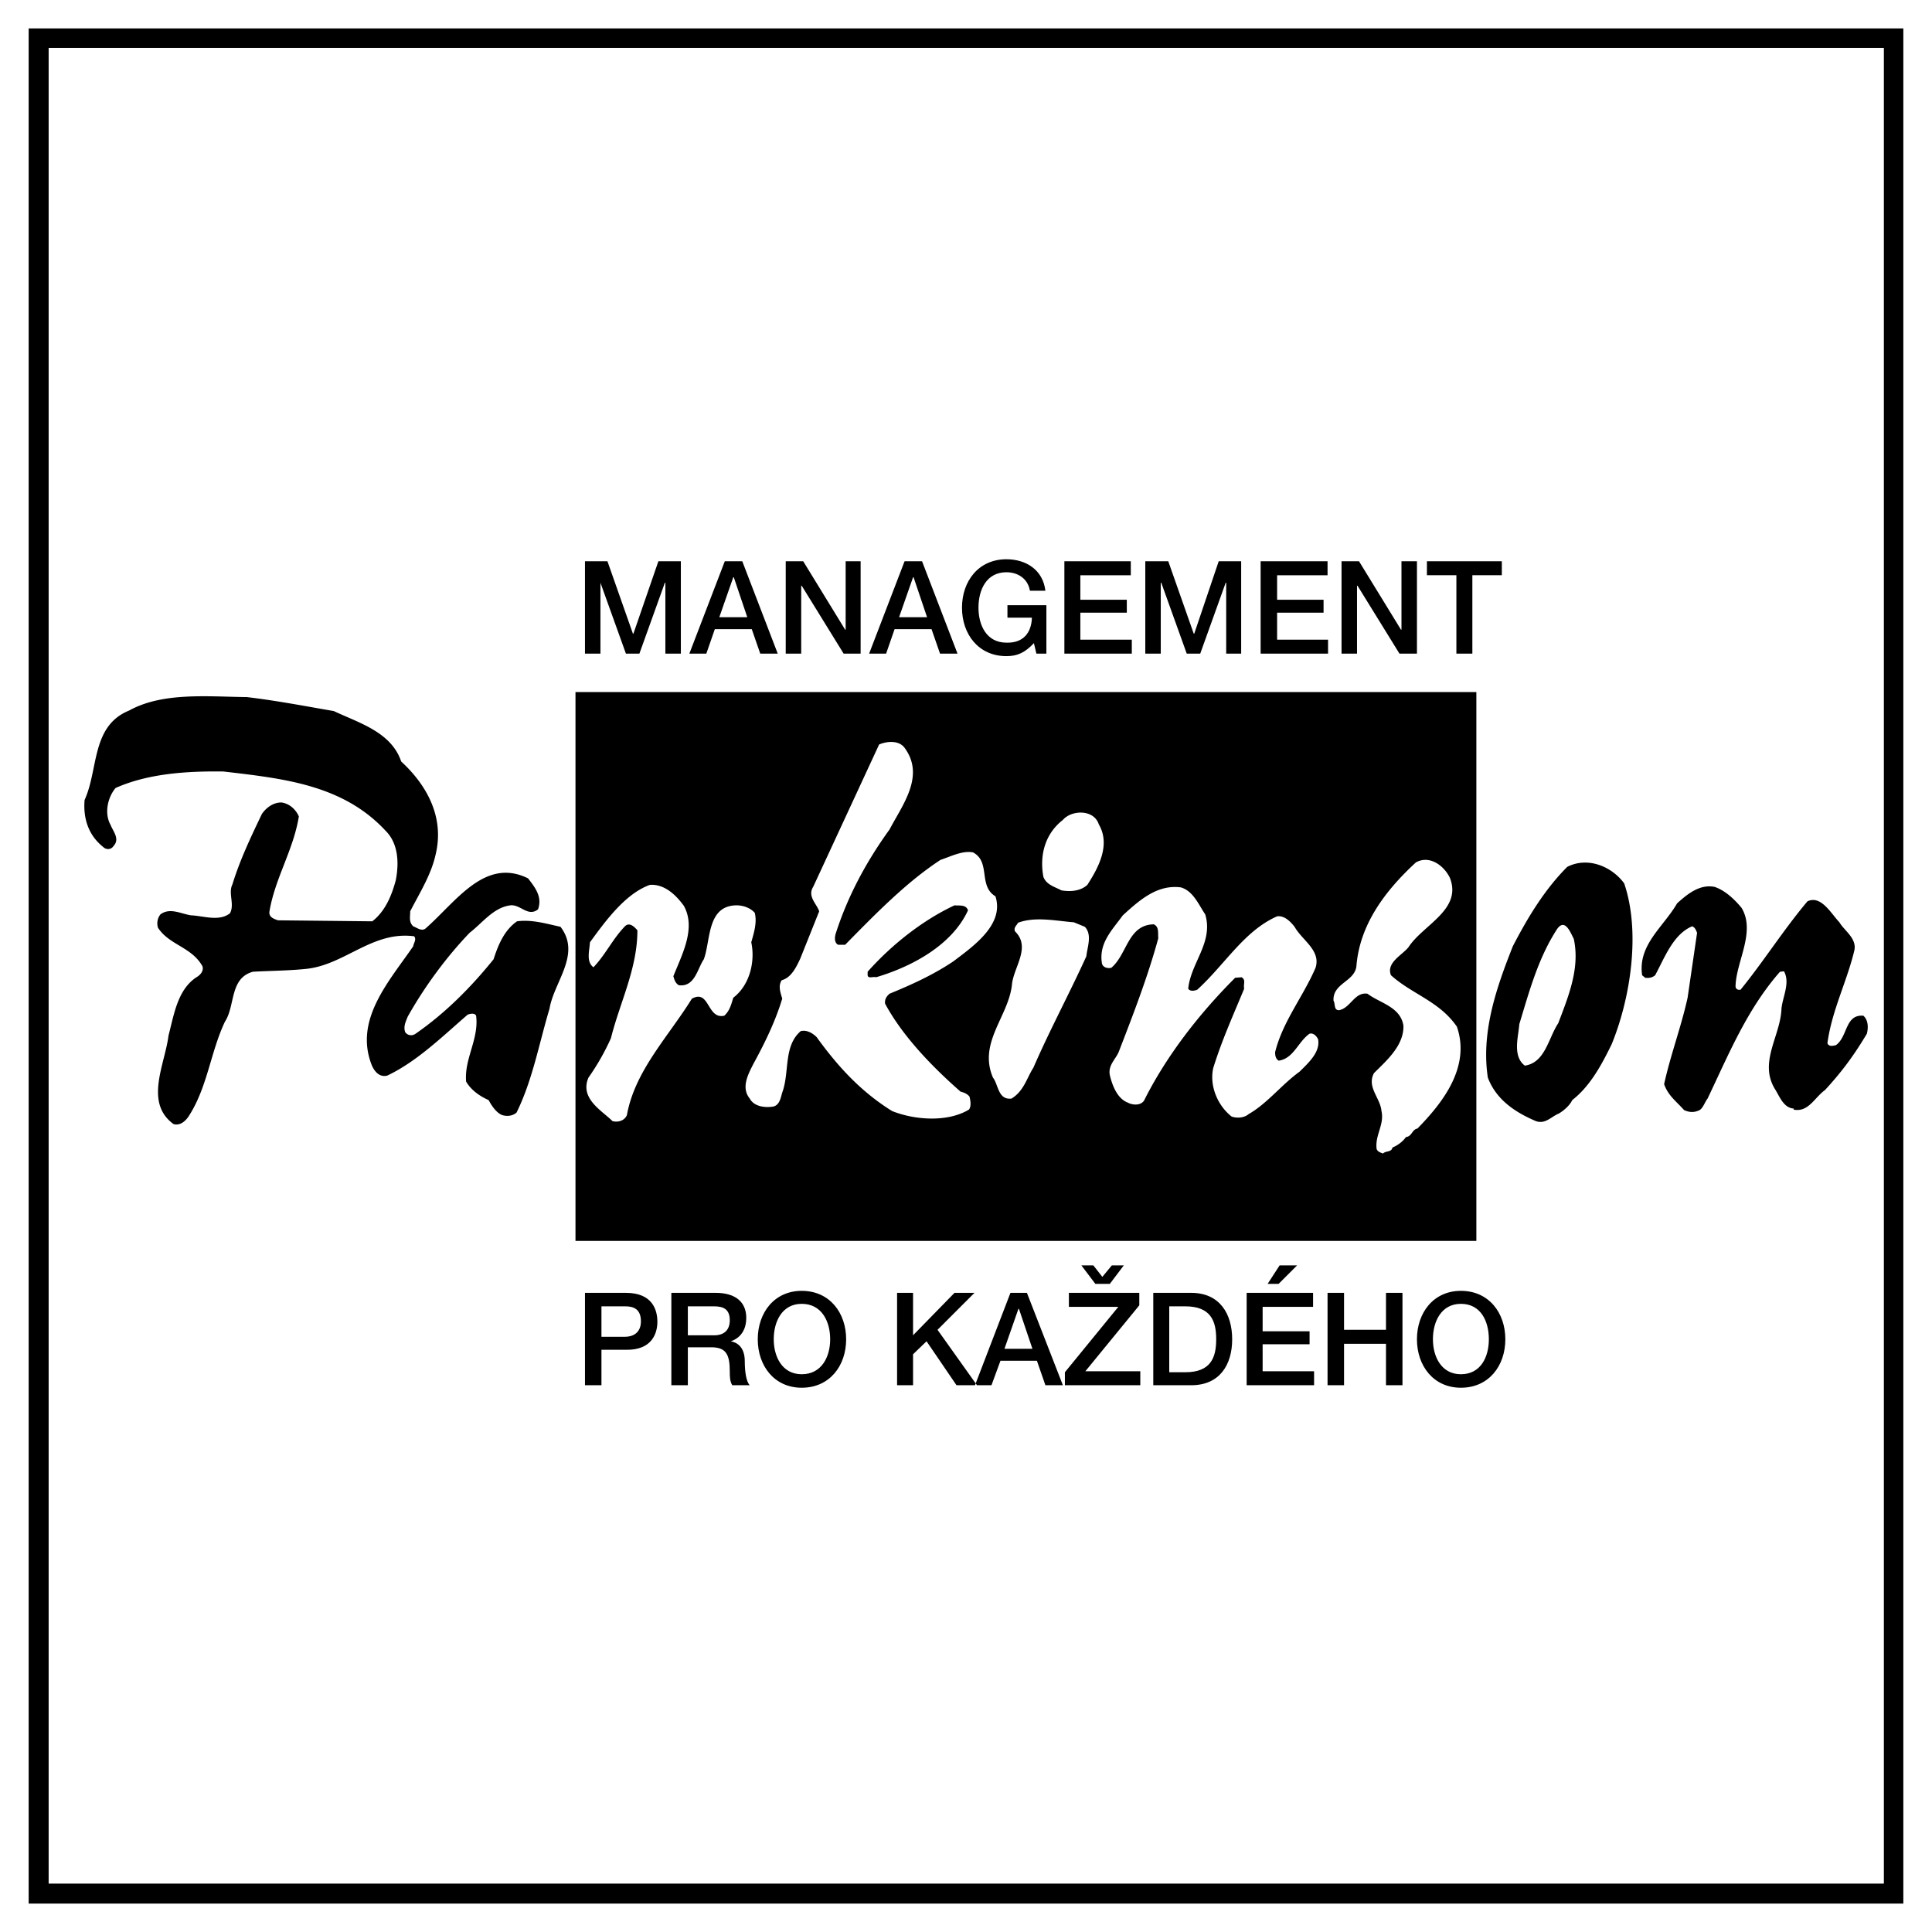 <svg xmlns="http://www.w3.org/2000/svg" width="2500" height="2500" viewBox="0 0 192.756 192.756"><g fill-rule="evenodd" clip-rule="evenodd"><path fill="#fff" d="M0 0h192.756v192.756H0V0z"/><path d="M57.416 69.05h89.881v54.755H57.416V69.05zm-24.114 1.893c2.541 1.196 5.729 2.093 6.726 5.032 2.541 2.342 4.335 5.53 3.438 9.267-.448 2.043-1.595 3.836-2.541 5.68 0 .598-.149 1.046.299 1.495.398.149.797.498 1.196.249 3.04-2.641 5.929-7.175 10.264-5.032.697.897 1.445 1.843.997 3.089-.997.797-1.744-.499-2.74-.399-1.694.2-2.79 1.744-4.086 2.741-2.341 2.441-4.534 5.431-6.178 8.37-.199.498-.449.996-.249 1.544.249.349.697.399 1.046.149 2.94-2.042 5.481-4.583 7.772-7.423.449-1.395 1.046-2.89 2.342-3.787 1.495-.199 2.939.249 4.334.548 2.093 2.74-.648 5.48-1.096 8.172-1.046 3.487-1.693 7.124-3.288 10.362-.398.35-.947.399-1.445.249-.598-.249-1.046-.946-1.345-1.494-.897-.398-1.744-.996-2.242-1.844-.199-2.291 1.296-4.234.997-6.576-.149-.299-.598-.199-.847-.1-2.591 2.242-5.082 4.684-8.021 6.078-.797.199-1.295-.448-1.544-1.047-1.793-4.533 1.744-8.369 4.135-11.857.05-.349.349-.647.1-.996-4.135-.548-6.875 2.79-10.662 3.238-1.793.199-3.737.199-5.431.299-2.342.647-1.744 3.389-2.79 4.982-1.445 3.039-1.744 6.576-3.637 9.467-.299.448-.847.946-1.495.747-2.939-2.143-.847-5.979-.499-8.819.548-2.092.897-4.583 2.791-5.829.349-.199.747-.598.598-1.096-1.096-1.943-3.288-2.093-4.435-3.836-.149-.449-.05-.997.25-1.345.947-.697 2.042-.05 3.039.1 1.246.05 2.791.647 3.886-.199.498-.897-.199-1.993.249-2.89.748-2.441 1.844-4.733 2.94-7.025.448-.647 1.146-1.146 1.943-1.146.797.1 1.445.698 1.744 1.395-.548 3.388-2.392 6.178-2.939 9.516-.05.548.449.698.847.847l9.417.1c1.295-.996 1.943-2.591 2.342-4.085.349-1.744.249-3.687-.997-4.932-4.285-4.634-10.264-5.231-16.192-5.93-3.637-.05-7.523.2-10.762 1.645-.797.947-1.146 2.541-.498 3.687.249.647.947 1.395.299 2.093-.249.398-.747.398-1.046.099C8.789 83.3 8.29 81.605 8.44 79.812c1.395-3.04.648-7.374 4.434-8.918 3.338-1.843 7.723-1.395 11.759-1.345 2.939.348 5.779.896 8.669 1.394zM90.3 74.68c1.993 2.79-.299 5.68-1.545 8.071-2.341 3.239-4.185 6.676-5.381 10.413-.1.349-.149.897.249 1.096h.698c2.94-2.989 6.079-6.228 9.516-8.47 1.046-.349 2.192-.947 3.239-.748 1.793.947.498 3.338 2.241 4.384.897 2.791-2.143 4.933-4.185 6.477-1.993 1.345-4.186 2.341-6.378 3.239-.349.299-.498.598-.448.996 1.744 3.239 4.684 6.278 7.523 8.77.349.1.647.199.896.498.1.398.199.946-.049 1.296-2.143 1.295-5.432 1.046-7.673.148-3.04-1.893-5.331-4.334-7.523-7.373-.449-.449-1.046-.748-1.594-.599-1.744 1.495-1.096 4.136-1.844 6.129-.149.498-.249 1.245-.896 1.395-.947.149-1.943-.05-2.342-.797-.897-1.097-.149-2.441.349-3.438 1.146-2.093 2.192-4.235 2.89-6.527-.149-.548-.448-1.245-.05-1.844.947-.249 1.445-1.295 1.844-2.142l1.893-4.733c-.249-.748-1.196-1.495-.598-2.441l6.577-14.2c.797-.347 2.042-.447 2.591.4zm19.331 7.573c1.196 2.043-.05 4.335-1.146 6.029-.698.647-1.744.697-2.591.548-.648-.349-1.495-.548-1.794-1.345-.398-2.143.149-4.285 1.943-5.68.848-.996 3.09-1.096 3.588.448zm35.026 5.331c1.245 3.188-2.69 4.683-4.136 6.925-.647.797-2.242 1.545-1.744 2.79 2.093 1.894 4.833 2.591 6.577 5.132 1.396 4.036-1.445 7.623-3.937 10.164-.548.1-.548.797-1.146.848-.299.448-.847.847-1.345 1.046-.101.498-.648.299-.947.598-.249-.1-.647-.199-.647-.598-.1-1.296.797-2.342.498-3.638-.1-1.295-1.495-2.392-.747-3.786 1.245-1.245 2.989-2.74 2.939-4.733-.299-1.894-2.342-2.242-3.587-3.188-1.296-.199-1.694 1.444-2.841 1.644-.548 0-.348-.647-.548-.946-.1-1.794 2.192-1.894 2.292-3.537.349-4.036 2.79-7.374 5.93-10.264 1.346-.749 2.791.298 3.389 1.543zm17.388.549c1.645 4.833.648 11.409-1.245 16.043-.996 2.043-2.143 4.186-3.937 5.58-.199.448-.747.996-1.345 1.346-.747.299-1.346 1.096-2.292.747-1.993-.848-3.936-2.093-4.783-4.335-.697-4.584.896-9.068 2.491-13.104 1.445-2.79 3.139-5.63 5.431-7.922 2.043-1.046 4.435-.05 5.68 1.645zm-93.817 2.242c1.246 2.242-.199 4.883-1.046 7.025.1.349.199.698.548.897 1.595.199 1.844-1.645 2.491-2.591.698-1.893.299-5.331 3.239-5.381.698 0 1.395.249 1.843.748.249.996-.1 2.043-.349 2.939.398 1.844-.1 4.234-1.794 5.53-.199.647-.349 1.296-.896 1.794-1.744.398-1.445-2.69-3.238-1.694-2.342 3.787-5.68 7.175-6.478 11.608-.249.599-.946.748-1.445.599-1.046-1.047-3.289-2.242-2.391-4.335a23.59 23.59 0 0 0 2.242-3.936c.896-3.588 2.64-6.926 2.64-10.762-.299-.349-.797-.847-1.246-.398-1.246 1.295-1.943 2.84-3.139 4.085-.748-.548-.398-1.645-.349-2.491 1.495-2.043 3.487-4.833 5.979-5.729 1.446-.1 2.592.995 3.389 2.092zm105.526.199c1.444 2.392-.548 5.381-.598 7.823 0 .249.199.398.498.349 2.242-2.74 4.284-5.979 6.676-8.819 1.346-.647 2.342 1.196 3.189 2.093.498.847 1.743 1.595 1.494 2.79-.747 3.139-2.242 5.979-2.69 9.268.149.398.598.249.847.199 1.196-.847.897-3.089 2.74-2.939.498.448.498 1.195.35 1.793-1.246 2.093-2.441 3.737-4.186 5.631-1.046.747-1.645 2.241-3.139 1.943l.05-.101c-1.047-.05-1.445-1.245-1.894-1.942-1.645-2.691.548-5.281.647-8.021.101-1.146.897-2.592.249-3.737l-.398.05c-3.288 3.737-5.132 8.271-7.225 12.655-.249.299-.448.946-.797 1.146-.498.249-.996.249-1.544 0-.798-.896-1.595-1.444-1.993-2.59.647-2.94 1.693-5.681 2.342-8.62l.946-6.477c-.1-.25-.199-.549-.498-.648-1.894.797-2.74 3.139-3.687 4.882-.299.249-.648.299-.997.249l-.299-.249c-.448-3.039 2.143-4.833 3.487-7.174.997-.897 2.242-1.943 3.737-1.644 1.048.346 1.996 1.243 2.693 2.09zm-53.511.648c.848 2.79-1.444 4.833-1.693 7.424.199.299.647.199.896.1 2.79-2.541 4.684-5.879 7.972-7.324.748-.1 1.346.548 1.744 1.046.747 1.346 2.641 2.342 2.092 4.086-1.245 2.89-3.288 5.381-4.035 8.42 0 .349.05.648.349.848 1.495-.199 1.943-1.895 3.089-2.691.398-.1.697.25.848.549.249 1.295-.997 2.392-1.844 3.238-1.794 1.295-3.238 3.188-5.082 4.234-.398.35-1.096.449-1.694.25-1.345-1.047-2.241-2.99-1.843-4.833.847-2.74 1.992-5.281 3.089-7.922-.1-.498.199-.848-.249-1.146l-.648.05c-3.637 3.638-6.825 7.772-9.018 12.107-.249.647-1.146.647-1.694.349-1.046-.398-1.544-1.694-1.794-2.74-.198-.997.599-1.595.897-2.342 1.444-3.736 2.89-7.474 3.937-11.31-.051-.548.1-1.146-.449-1.395-2.591.049-2.641 2.989-4.234 4.334-.398.1-.897-.05-.947-.498-.299-1.993 1.047-3.289 2.093-4.733 1.694-1.545 3.438-3.089 5.779-2.79 1.244.347 1.792 1.742 2.439 2.689zm-23.666-.399c-1.594 3.488-5.63 5.63-9.167 6.676-.299-.1-.847.199-.847-.249v-.299c2.392-2.69 5.48-5.132 8.669-6.626.498.05 1.146-.1 1.345.498zm11.659 1.644c.747.798.249 1.993.149 2.94-1.694 3.737-3.638 7.324-5.281 11.111-.648.996-.946 2.342-2.192 3.089-1.346.149-1.295-1.396-1.844-2.093-1.494-3.487 1.545-6.078 1.894-9.268.149-1.743 1.942-3.736.299-5.331-.149-.399.199-.598.299-.847 1.694-.647 3.737-.199 5.58-.05l1.096.449zm48.778 1.196c.647 2.939-.549 5.779-1.545 8.42-.996 1.495-1.296 3.937-3.338 4.235-1.246-.947-.648-2.84-.549-4.136.997-3.288 1.894-6.626 3.787-9.516.797-1.096 1.345.449 1.645.997z"/><path d="M2.86 2.835h187.037v187.087H2.86V2.835zm1.993 1.943h183.101v183.15H4.853V4.778z"/><path d="M58.363 65.214h1.544v-7.075l2.541 7.075h1.345l2.541-7.075h.05v7.075h1.545v-9.217h-2.242l-2.491 7.224h-.05l-2.541-7.224h-2.242v9.217zm10.413 0h1.694l.847-2.441h3.687l.847 2.441h1.744l-3.538-9.217h-1.744l-3.537 9.217zm4.384-7.623h.05l1.346 3.986h-2.79l1.394-3.986zm5.232 7.623h1.544v-6.776h.05l4.185 6.776h1.694v-9.217h-1.494v6.826h-.05l-4.185-6.826h-1.744v9.217zm8.32 0h1.694l.847-2.441h3.687l.847 2.441h1.744l-3.538-9.217H90.25l-3.538 9.217zm4.385-7.623h.05l1.345 3.986h-2.79l1.395-3.986zm13.302 2.79h-3.886v1.246h2.441c-.051 1.544-.897 2.541-2.541 2.491-1.993 0-2.79-1.744-2.79-3.488 0-1.793.797-3.537 2.79-3.537 1.146 0 2.143.647 2.342 1.843h1.544c-.249-2.092-1.942-3.139-3.886-3.139-2.79 0-4.435 2.192-4.435 4.833s1.645 4.833 4.435 4.833c1.096 0 1.843-.349 2.74-1.295l.249 1.046h.996v-4.833h.001zm1.794 4.833h6.727v-1.395h-5.133v-2.69h4.635v-1.295h-4.635v-2.441h5.033v-1.395h-6.627v9.216zm8.072 0h1.545v-7.075h.05l2.541 7.075h1.345l2.541-7.075h.05v7.075h1.495v-9.217h-2.242l-2.441 7.224h-.05l-2.541-7.224h-2.292v9.217h-.001zm11.508 0h6.727v-1.395h-5.082v-2.69h4.634v-1.295h-4.634v-2.441h5.032v-1.395h-6.677v9.216zm8.073 0h1.544v-6.776h.05l4.186 6.776h1.743v-9.217h-1.544v6.826h-.05l-4.186-6.826h-1.743v9.217zm8.519-7.822h2.939v7.822h1.594v-7.822h2.94v-1.395h-7.474v1.395h.001zM58.363 138.205h1.644v-3.537h2.441c2.641.05 3.139-1.694 3.139-2.791 0-1.195-.499-2.889-3.139-2.889h-4.085v9.217zm1.644-7.872h2.392c.847 0 1.545.299 1.545 1.494 0 1.196-.847 1.545-1.595 1.545h-2.342v-3.039zm6.975 7.872h1.644v-3.787h2.342c1.495 0 1.843.748 1.843 2.441 0 .449 0 .947.249 1.346h1.744c-.349-.349-.498-1.346-.498-2.392 0-1.495-.847-1.894-1.395-1.993.298-.1 1.544-.548 1.544-2.342 0-1.544-1.046-2.49-3.039-2.49h-4.435v9.217h.001zm1.644-7.872h2.591c.847 0 1.594.199 1.594 1.396 0 .946-.548 1.494-1.544 1.494h-2.641v-2.89zm11.36-1.545c-2.74 0-4.385 2.192-4.385 4.833s1.645 4.833 4.385 4.833c2.79 0 4.434-2.192 4.434-4.833s-1.644-4.833-4.434-4.833zm0 1.296c1.993 0 2.84 1.743 2.84 3.537 0 1.744-.847 3.487-2.84 3.487-1.943 0-2.79-1.743-2.79-3.487 0-1.794.847-3.537 2.79-3.537zm9.516 8.121h1.594v-3.089l1.346-1.296 2.989 4.385h2.043l-3.937-5.53 3.687-3.687h-1.993l-4.135 4.234v-4.234h-1.594v9.217zm7.773 0h1.644l.897-2.441h3.637l.847 2.441h1.744l-3.588-9.217h-1.644l-3.537 9.217zm4.334-7.623h.05l1.346 3.986h-2.79l1.394-3.986zm5.033-.199h4.933l-5.331 6.526v1.296h7.523v-1.396h-5.48l5.381-6.576v-1.245h-7.025v1.395h-.001zm5.48-4.135h-1.195l-.947 1.146-.896-1.146h-1.195l1.395 1.843h1.444l1.394-1.843zm2.94 11.957h3.787c2.84 0 4.085-2.043 4.085-4.584s-1.245-4.633-4.085-4.633h-3.787v9.217zm1.594-7.872h1.594c2.541 0 3.09 1.444 3.09 3.288s-.549 3.288-3.09 3.288h-1.594v-6.576zm7.723 7.872h6.727v-1.396h-5.133v-2.69h4.684v-1.295h-4.684v-2.441h5.032v-1.395h-6.626v9.217zm2.092-10.114h1.097l1.844-1.843h-1.744l-1.197 1.843zm5.979 10.114h1.645v-4.136h4.185v4.136h1.645v-9.217h-1.645v3.687h-4.185v-3.687h-1.645v9.217zm13.303-9.417c-2.74 0-4.385 2.192-4.385 4.833s1.645 4.833 4.385 4.833c2.79 0 4.435-2.192 4.435-4.833s-1.645-4.833-4.435-4.833zm0 1.296c1.993 0 2.79 1.743 2.79 3.537 0 1.744-.797 3.487-2.79 3.487-1.943 0-2.79-1.743-2.79-3.487 0-1.794.847-3.537 2.79-3.537z"/></g></svg>